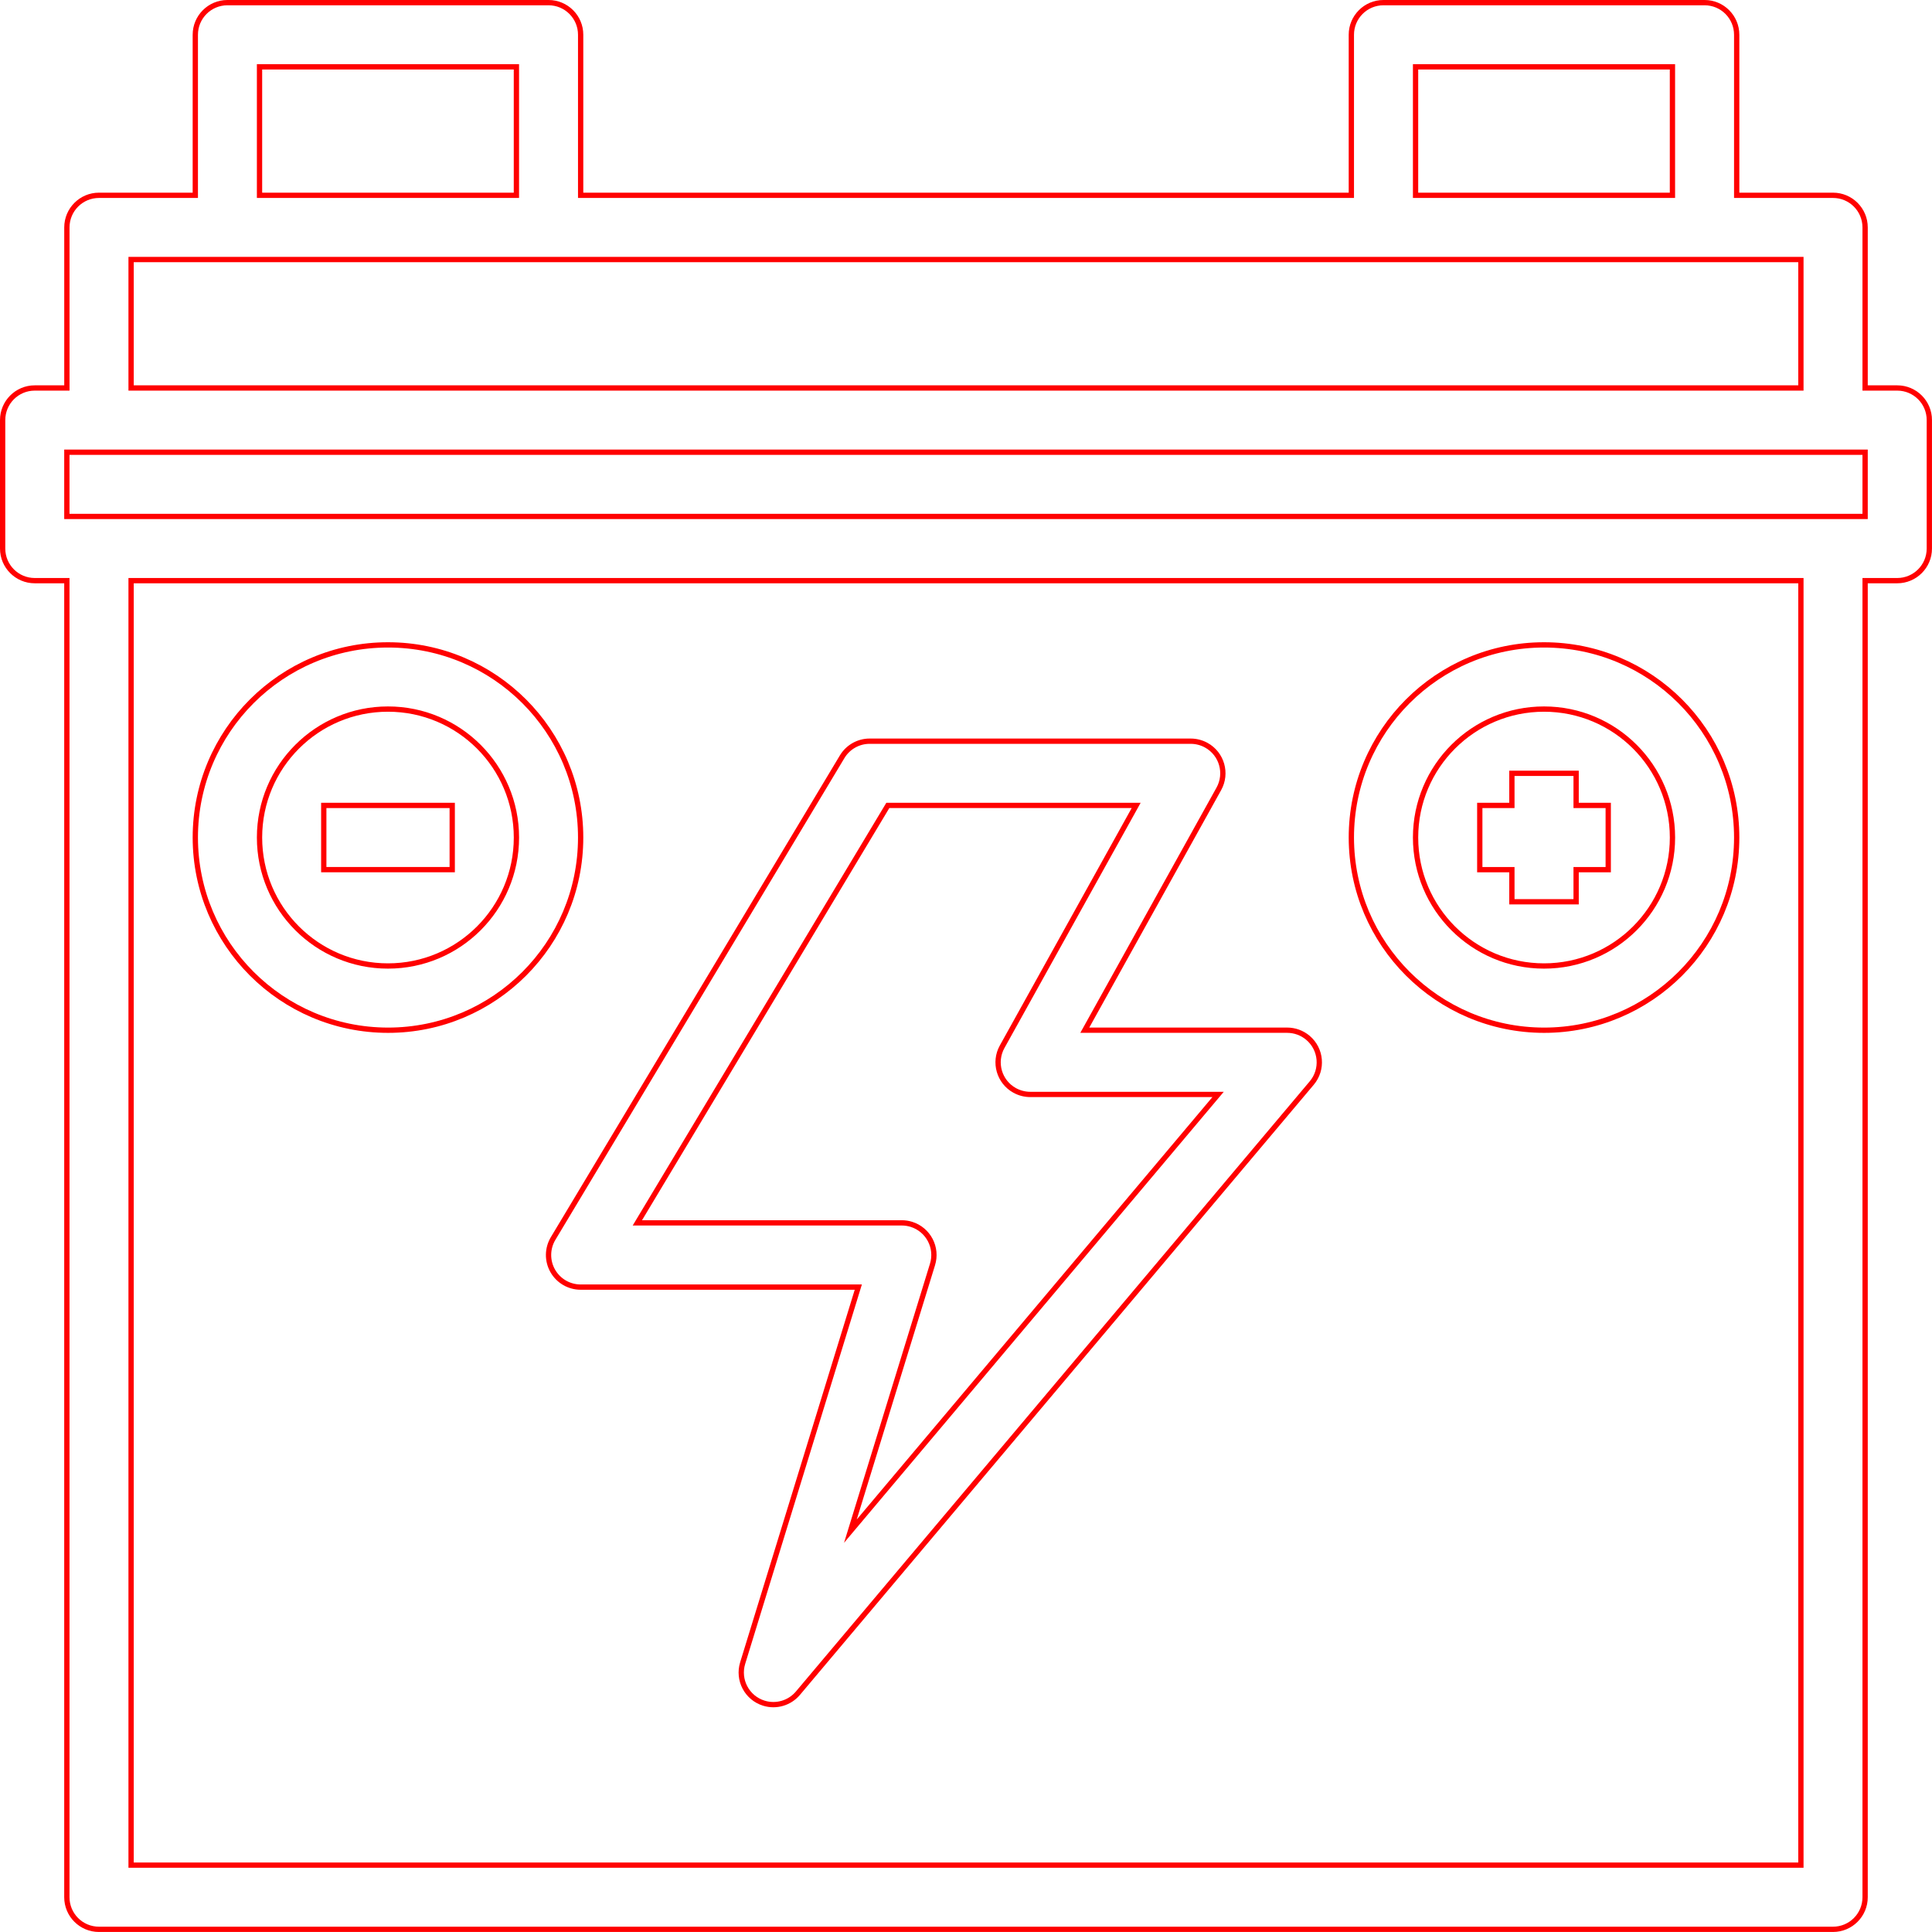 <!-- Generator: Adobe Illustrator 21.1.0, SVG Export Plug-In  -->
<svg version="1.1"
	 xmlns="http://www.w3.org/2000/svg" xmlns:xlink="http://www.w3.org/1999/xlink" xmlns:a="http://ns.adobe.com/AdobeSVGViewerExtensions/3.0/"
	 x="0px" y="0px" width="73.111px" height="73.111px" viewBox="0 0 73.111 73.111"
	 style="enable-background:new 0 0 73.111 73.111;" xml:space="preserve">
<style type="text/css">
	.st0{fill:none;stroke:#FF0000;stroke-width:0.2;stroke-miterlimit:10;}
</style>
<defs>
</defs>
<g>
	<g>
		<g>
			<path class="st0" d="M71.795,14.682H70.58V8.606c0-0.671-0.544-1.215-1.215-1.215H65.72V1.315c0-0.671-0.544-1.215-1.215-1.215
				H52.353c-0.671,0-1.215,0.544-1.215,1.215v6.076H21.973V1.315c0-0.671-0.544-1.215-1.215-1.215H8.606
				c-0.671,0-1.215,0.544-1.215,1.215v6.076H3.746c-0.671,0-1.215,0.544-1.215,1.215v6.076H1.315c-0.671,0-1.215,0.544-1.215,1.215
				v4.861c0,0.671,0.544,1.215,1.215,1.215H2.53v49.822c0,0.671,0.544,1.215,1.215,1.215h65.62c0.671,0,1.215-0.544,1.215-1.215
				V21.973h1.215c0.671,0,1.215-0.544,1.215-1.215v-4.861C73.011,15.226,72.467,14.682,71.795,14.682z M53.568,2.53h9.721v4.861
				h-9.721V2.53z M9.821,2.53h9.721v4.861H9.821V2.53z M4.961,9.821H68.15v4.861H4.961V9.821z M68.15,70.58H4.961V21.973H68.15
				V70.58z M70.58,19.543H2.53v-2.43h68.05V19.543z"/>
		</g>
	</g>
	<g>
		<g>
			<path class="st0" d="M49.494,39.272c-0.22-0.186-0.499-0.287-0.787-0.287h-7.656l5.072-9.132
				c0.326-0.587,0.114-1.327-0.473-1.652c-0.18-0.1-0.383-0.152-0.589-0.153H32.91c-0.427,0-0.822,0.224-1.041,0.589L20.932,46.866
				c-0.226,0.376-0.232,0.844-0.016,1.225c0.216,0.381,0.62,0.616,1.057,0.616H32.48l-4.375,14.225
				c-0.199,0.641,0.16,1.322,0.801,1.52c0.467,0.145,0.976-0.005,1.29-0.379l19.443-23.088
				C50.072,40.472,50.007,39.705,49.494,39.272z M32.181,57.942l3.105-10.086c0.201-0.64-0.154-1.322-0.795-1.524
				c-0.118-0.037-0.242-0.056-0.366-0.056H24.119l9.478-15.797h9.398l-5.072,9.132c-0.326,0.587-0.114,1.327,0.473,1.652
				c0.18,0.1,0.383,0.152,0.589,0.153h7.11L32.181,57.942z"/>
		</g>
	</g>
	<g>
		<g>
			<path class="st0" d="M14.682,24.404c-4.027,0-7.291,3.264-7.291,7.291c0.004,4.025,3.266,7.287,7.291,7.291
				c4.027,0,7.291-3.264,7.291-7.291S18.709,24.404,14.682,24.404z M14.682,36.555c-2.684,0-4.861-2.176-4.861-4.861
				s2.176-4.861,4.861-4.861s4.861,2.176,4.861,4.861S17.367,36.555,14.682,36.555z"/>
		</g>
	</g>
	<g>
		<g>
			<path class="st0" d="M58.429,24.404c-4.027,0-7.291,3.264-7.291,7.291c0.004,4.025,3.266,7.287,7.291,7.291
				c4.027,0,7.291-3.264,7.291-7.291S62.455,24.404,58.429,24.404z M58.429,36.555c-2.684,0-4.861-2.176-4.861-4.861
				s2.176-4.861,4.861-4.861s4.861,2.176,4.861,4.861S61.113,36.555,58.429,36.555z"/>
		</g>
	</g>
	<g>
		<g>
			<rect x="12.252" y="30.479" class="st0" width="4.861" height="2.43"/>
		</g>
	</g>
	<g>
		<g>
			<polygon class="st0" points="59.644,30.479 59.644,29.264 57.213,29.264 57.213,30.479 55.998,30.479 55.998,32.91 57.213,32.91 
				57.213,34.125 59.644,34.125 59.644,32.91 60.859,32.91 60.859,30.479 			"/>
		</g>
	</g>
</g>
</svg>
